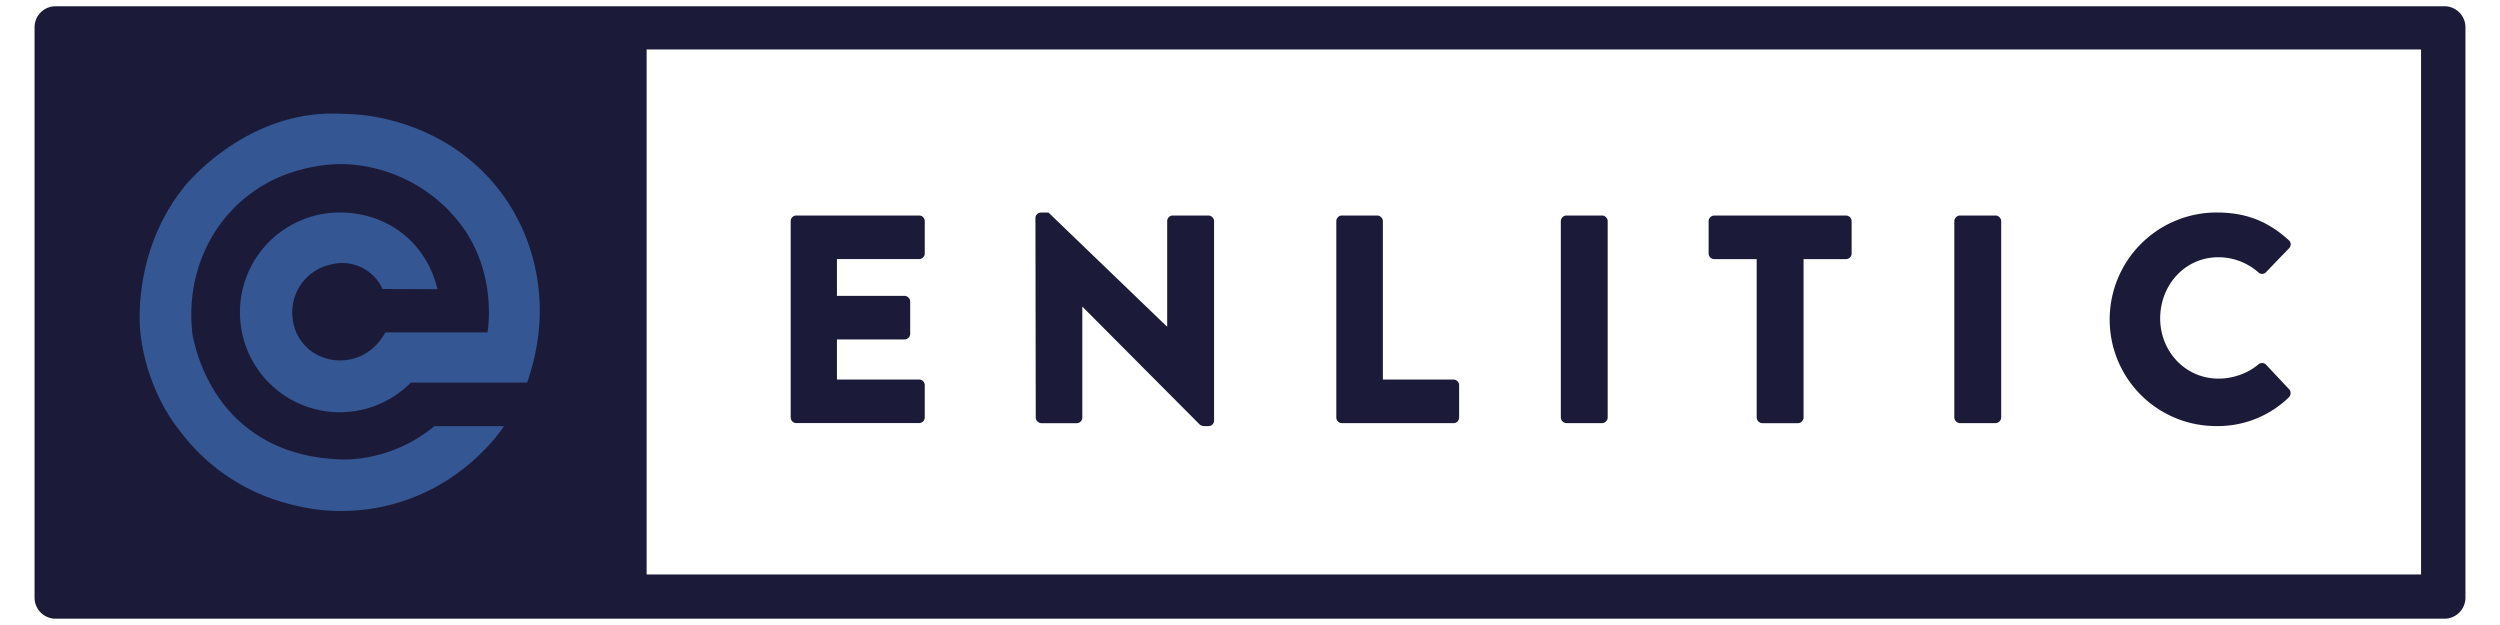 <svg xmlns="http://www.w3.org/2000/svg" xml:space="preserve" id="Layer_1" x="0" y="0" version="1.1" viewBox="0 0 400 100"><style>.st0{fill:#1b1b39}</style><g id="Enlitic-LG-Full-White-4C_00000018940714071640136670000015519223418421967242_"><path d="M126.51 35.38c0-.47.38-.9.9-.9h19.65c.52 0 .9.43.9.9v5.17a.9.9 0 0 1-.9.9h-13.15v5.89h10.82c.47 0 .9.43.9.9v5.17a.9.9 0 0 1-.9.9h-10.82v6.41h13.15c.52 0 .9.43.9.9v5.17a.9.9 0 0 1-.9.9h-19.65a.9.9 0 0 1-.9-.9zm39.16-.52c0-.47.43-.85.9-.85h1.19l18.94 18.23h.05V35.38c0-.47.38-.9.9-.9h5.7c.47 0 .9.43.9.9v31.95c0 .47-.43.85-.9.85h-.76c-.14 0-.52-.14-.62-.24L173.22 49.1h-.05v17.71a.9.9 0 0 1-.9.9h-5.65a.94.94 0 0 1-.9-.9zm48.14.52c0-.47.38-.9.9-.9h5.65c.47 0 .9.43.9.9v25.35h11.3c.52 0 .9.43.9.9v5.17a.9.9 0 0 1-.9.9h-17.85a.9.9 0 0 1-.9-.9zm35.92 0c0-.47.43-.9.9-.9h5.7c.47 0 .9.43.9.9V66.8c0 .47-.43.9-.9.9h-5.7a.94.94 0 0 1-.9-.9zm31.34 6.08h-6.79a.9.9 0 0 1-.9-.9v-5.17c0-.47.38-.9.9-.9h21.08c.52 0 .9.43.9.9v5.17a.9.9 0 0 1-.9.9h-6.79v25.35c0 .47-.43.9-.9.9h-5.7a.94.94 0 0 1-.9-.9zm31.62-6.08c0-.47.43-.9.9-.9h5.7c.47 0 .9.43.9.9V66.8c0 .47-.43.9-.9.9h-5.7a.94.94 0 0 1-.9-.9zm42-1.38c4.75 0 8.26 1.47 11.49 4.41.43.38.43.95.05 1.33l-3.7 3.84a.84.84 0 0 1-1.19 0 9.68 9.68 0 0 0-6.41-2.42c-5.36 0-9.3 4.46-9.3 9.78 0 5.27 3.99 9.64 9.35 9.64 2.23 0 4.65-.81 6.36-2.28.33-.29.95-.29 1.23.05l3.7 3.94c.33.33.28.95-.05 1.28a16.3 16.3 0 0 1-11.53 4.6 17.02 17.02 0 0 1-17.14-17.04A17.11 17.11 0 0 1 354.69 34" class="st0"/><path d="M391.11 1H8.89a3.36 3.36 0 0 0-3.36 3.36v91.27a3.36 3.36 0 0 0 3.36 3.36h382.22a3.36 3.36 0 0 0 3.36-3.36V4.36c0-1.85-1.5-3.36-3.36-3.36m-3.75 90.91h-283.9v-84h283.91v84z" class="st0"/></g><path d="M85.96 54.79a37 37 0 0 1-1.59 6.34l-.03.08h-18.6A15.98 15.98 0 1 1 54.32 34c7.67 0 13.81 4.76 15.64 12.12l.04.15-8.79-.03-.03-.07a7.07 7.07 0 0 0-8.22-3.85 7.79 7.79 0 0 0-6.2 7.68c0 3.59 2.22 6.5 5.64 7.41 2.75.73 6.8.08 9.22-4.14l.05-.09H78c.18-1.06 1.54-10.81-5.34-18.56l-.24-.27-.7-.77a24.64 24.64 0 0 0-16.12-7.3 22.8 22.8 0 0 0-4.74.28c-1.82.3-3.58.77-5.24 1.39a23.1 23.1 0 0 0-11.17 9.06 24.4 24.4 0 0 0-3.8 11.88c-.08 1.44-.04 2.92.12 4.4.01.05.67 4.93 3.9 9.84 2.98 4.52 8.83 9.99 19.76 10.37.08.01 7.92.6 15.03-5.28l.03-.03h11.14l-.12.18c-.02.03-2.24 3.45-6.58 6.79a31.42 31.42 0 0 1-19.28 6.59h-.49c-.03 0-4 .1-9.12-1.46a31.48 31.48 0 0 1-16.47-11.63c-.04-.05-5.1-5.99-6.11-15.52-.02-.12-1.53-12.7 7.07-23.31.09-.12 9.71-12.19 24.63-11.64l.4.01c1.47.05 2.87.1 4.31.31a34.4 34.4 0 0 1 10.71 3.39 30.7 30.7 0 0 1 11.26 9.83 31.3 31.3 0 0 1 4.2 8.82 32.36 32.36 0 0 1 .92 14.24" style="fill:#345793"/></svg>
